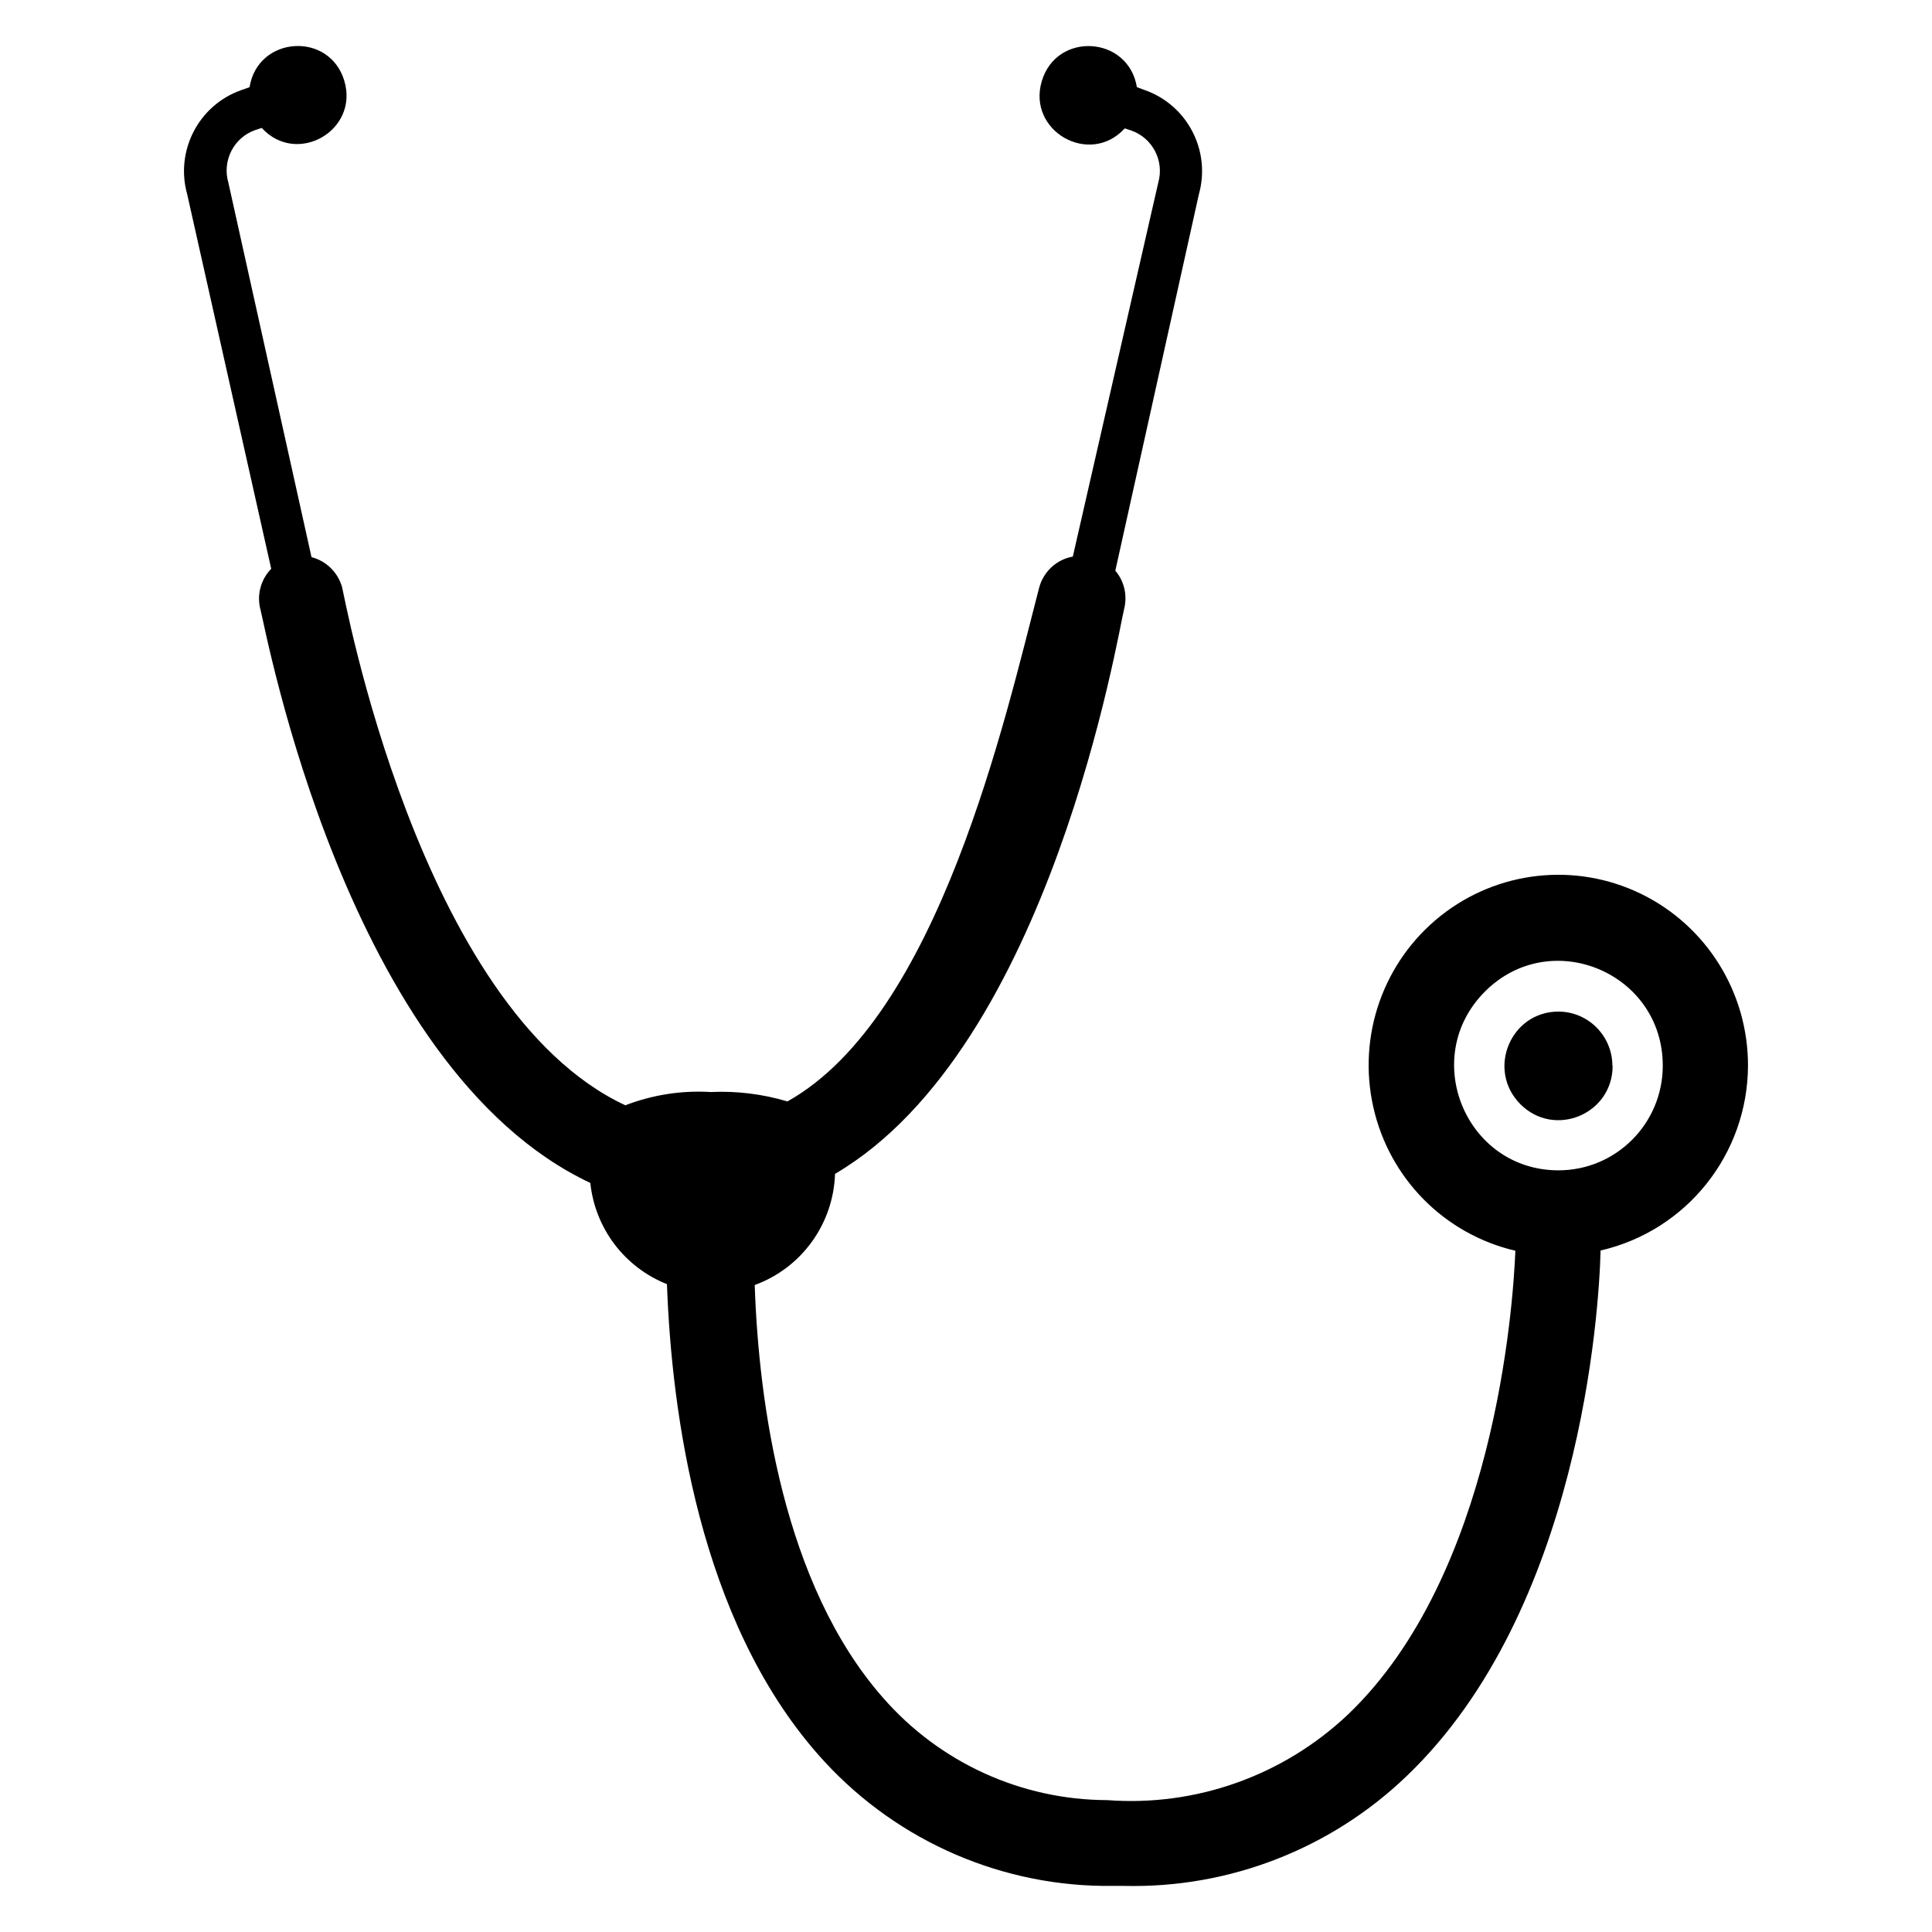 <?xml version="1.0" encoding="UTF-8"?>
<svg width="42px" height="42px" viewBox="0 0 42 42" version="1.1" xmlns="http://www.w3.org/2000/svg" xmlns:xlink="http://www.w3.org/1999/xlink">
    <!-- Generator: Sketch 41 (35326) - http://www.bohemiancoding.com/sketch -->
    <title>card_icon_medical</title>
    <desc>Created with Sketch.</desc>
    <defs></defs>
    <g id="Page-1" stroke="none" stroke-width="1" fill="none" fill-rule="evenodd">
        <g id="card_icon_medical" fill="#000000">
            <path d="M38,23.167 L38,23.167 C38.002,21.576 37.1,20.127 35.676,19.432 C34.251,18.738 32.556,18.925 31.315,19.913 C30.074,20.901 29.506,22.513 29.854,24.065 C30.2,25.616 31.4,26.83 32.943,27.19 C32.892,28.44 32.478,34.238 29.308,37.268 C27.9,38.602 25.999,39.279 24.069,39.133 C22.2,39.128 20.424,38.317 19.193,36.904 C17.024,34.437 16.492,30.475 16.407,27.935 C17.426,27.564 18.117,26.607 18.153,25.519 C22.848,22.763 24.316,13.702 24.437,13.241 C24.512,12.947 24.442,12.636 24.246,12.406 L26.062,4.226 C26.328,3.279 25.815,2.288 24.891,1.96 L24.715,1.895 C24.531,0.778 22.969,0.678 22.647,1.766 C22.326,2.851 23.69,3.626 24.451,2.791 L24.592,2.837 C25.056,2.999 25.315,3.497 25.179,3.973 L23.322,12.1 C22.966,12.163 22.681,12.43 22.589,12.78 C21.861,15.577 20.412,22.103 17.118,23.944 C16.576,23.783 16.015,23.713 15.452,23.74 C14.818,23.701 14.187,23.8 13.594,24.028 C9.091,21.926 7.466,12.84 7.437,12.765 C7.347,12.445 7.093,12.194 6.772,12.112 L4.965,3.973 C4.825,3.495 5.081,2.99 5.55,2.827 L5.69,2.781 C6.45,3.614 7.809,2.84 7.485,1.756 C7.161,0.676 5.604,0.78 5.425,1.895 L5.243,1.96 C4.317,2.286 3.804,3.279 4.07,4.226 L5.896,12.365 C5.666,12.6 5.577,12.94 5.664,13.26 C5.78,13.685 7.521,23.218 12.833,25.716 C12.937,26.704 13.578,27.551 14.499,27.916 C14.6,30.713 15.2,35.197 17.779,38.135 C19.348,39.927 21.6,40.968 23.977,40.998 L24.442,40.998 C26.725,41.051 28.935,40.191 30.584,38.606 C34.346,35.003 34.764,28.513 34.795,27.185 C36.665,26.755 37.993,25.092 38,23.167 Z M33.881,25.442 L33.881,25.442 C31.862,25.442 30.851,22.99 32.28,21.557 C33.709,20.124 36.152,21.144 36.147,23.171 C36.145,24.427 35.129,25.444 33.876,25.442 L33.881,25.442 Z M35.057,23.171 L35.057,23.171 C35.057,24.223 33.792,24.747 33.052,24.004 C32.312,23.261 32.834,21.991 33.881,21.991 C34.527,21.994 35.049,22.518 35.052,23.167 L35.057,23.171 Z" id="Page-1"></path>
        </g>
    </g>
</svg>